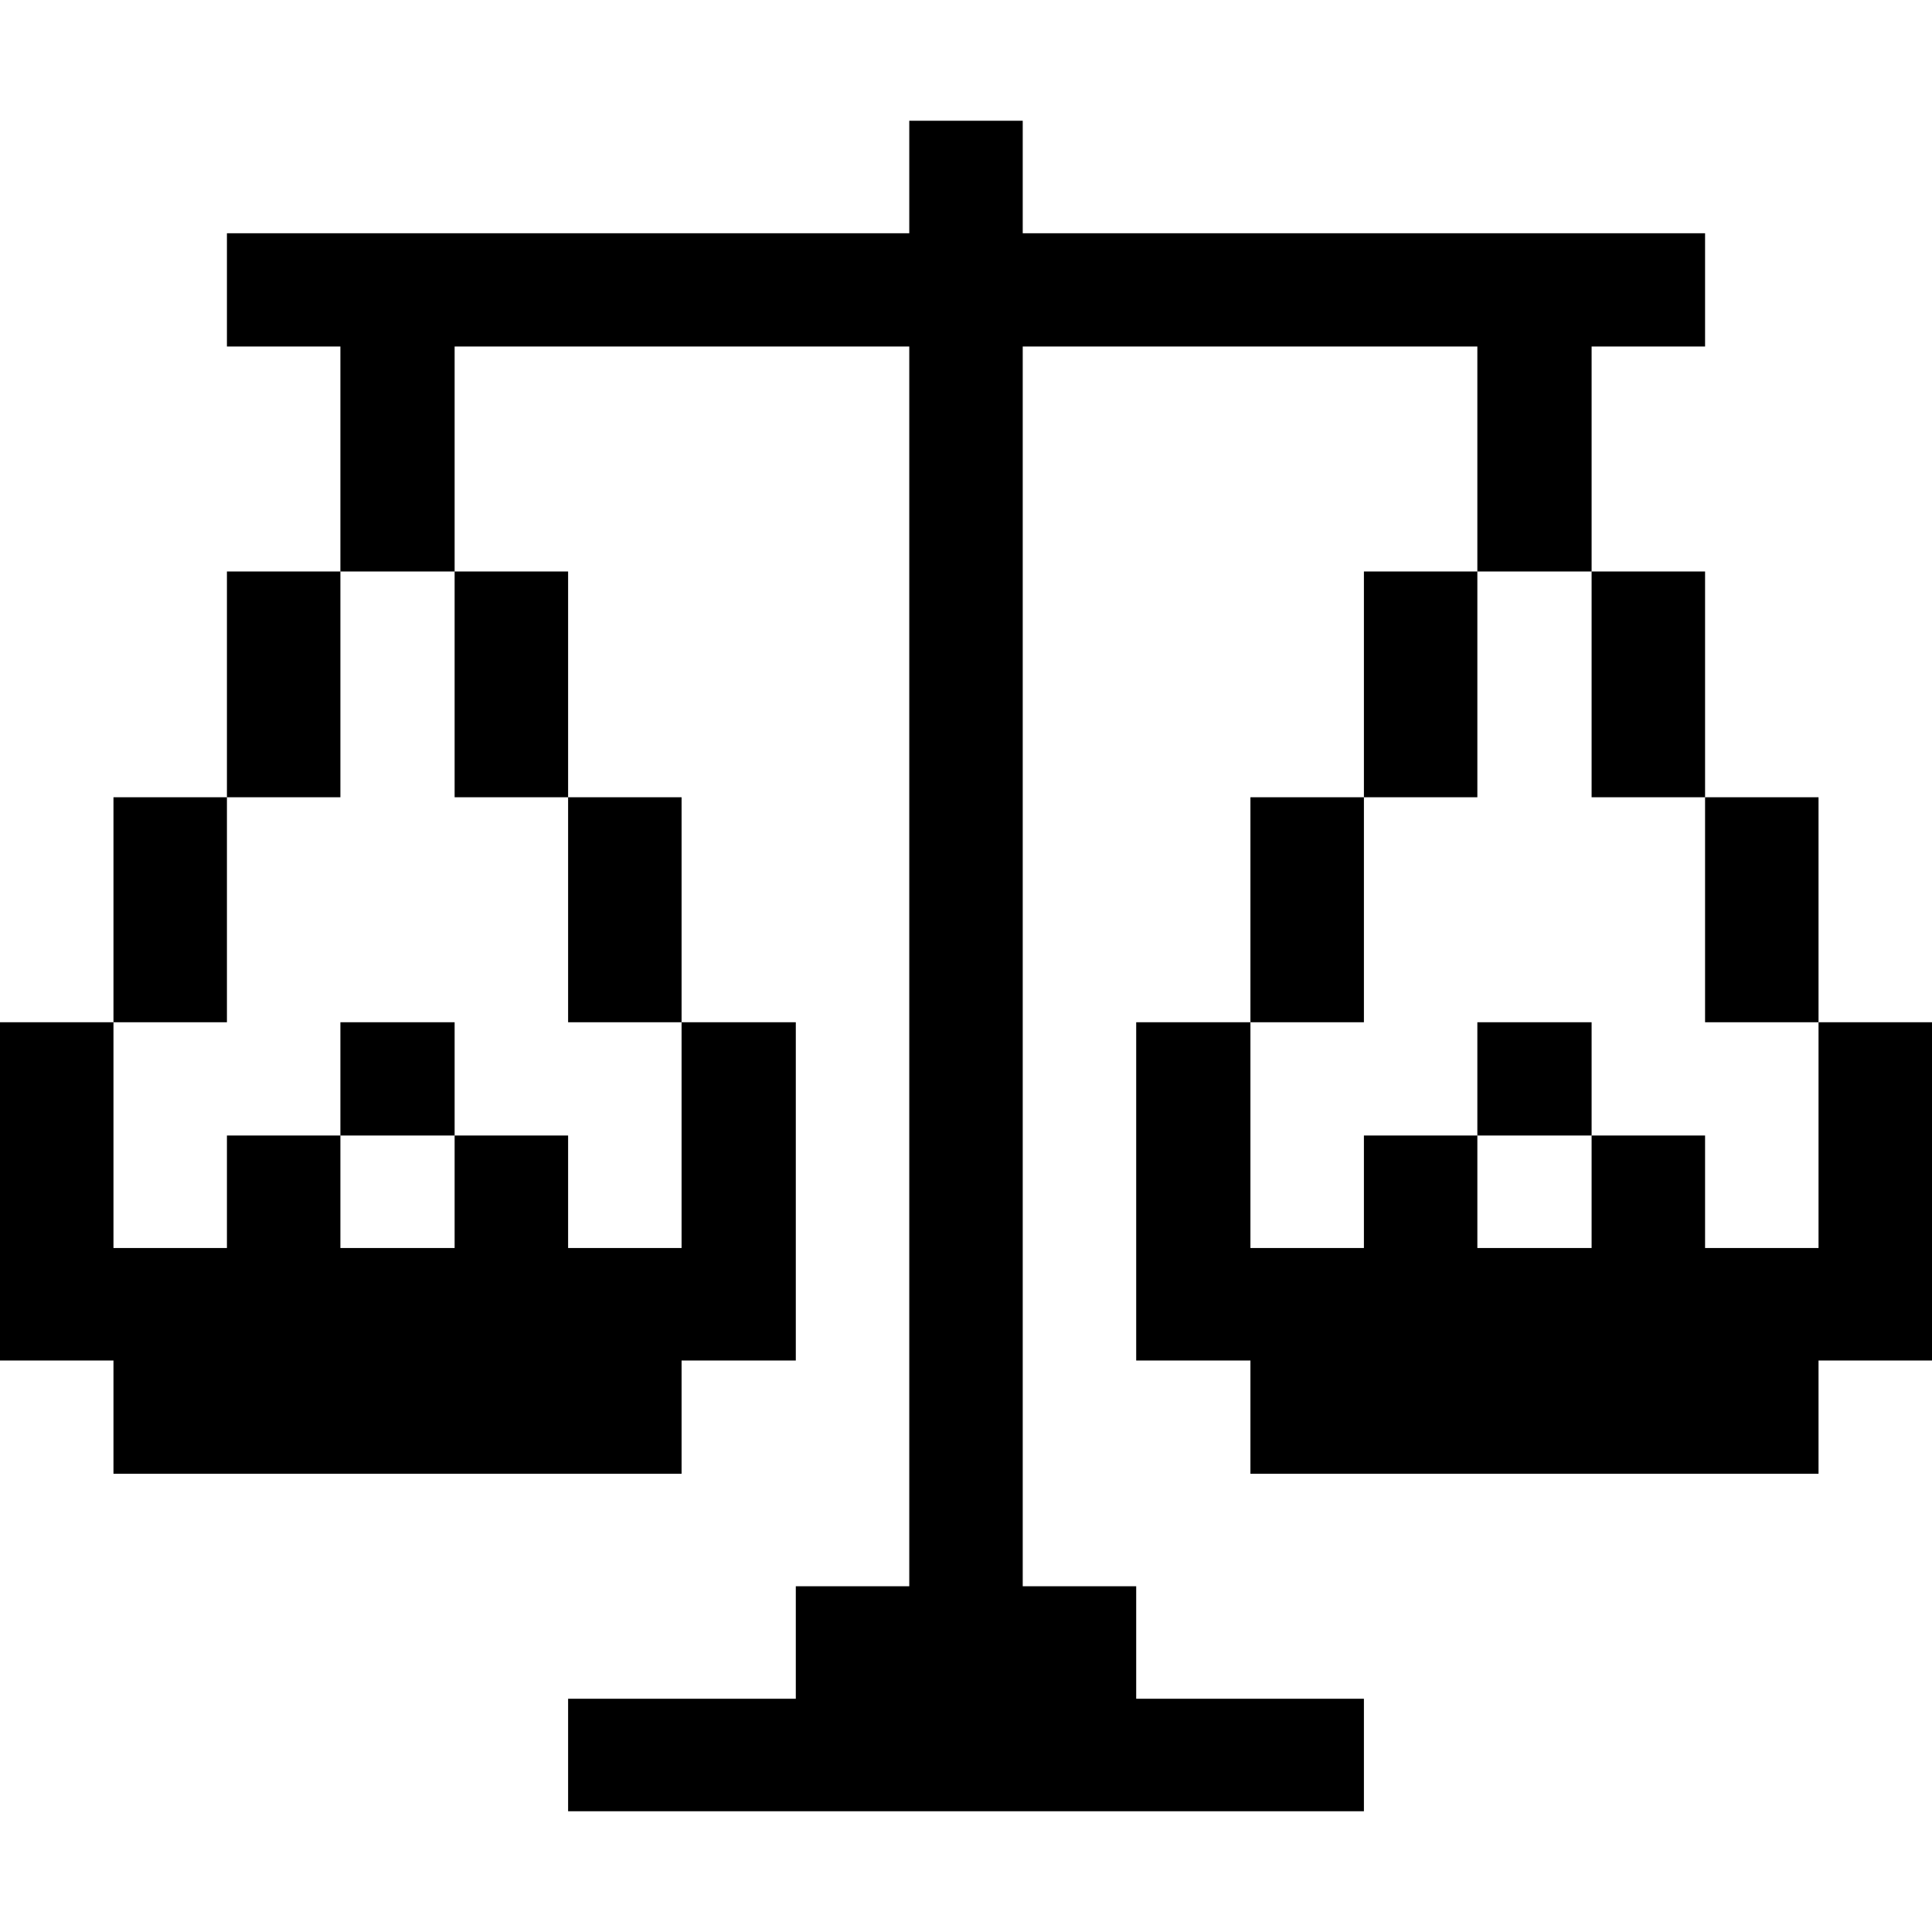 <svg width="96" height="96" viewBox="0 0 96 96" fill="none" xmlns="http://www.w3.org/2000/svg">
<path d="M67.772 90H28.229V84.41H39.543V78.82H45.181V17.218H22.59V28.397H16.914V17.218H11.276V11.59H45.181V6H50.819V11.59H84.724V17.218H79.086V28.397H73.409V17.218H50.819V78.82H56.457V84.41H67.772V90ZM16.914 39.615H11.276V28.397H16.914V39.615ZM28.229 39.615H22.59V28.397H28.229V39.615ZM73.409 39.615H67.772V28.397H73.409V39.615ZM84.724 39.615H79.086V28.397H84.724V39.615ZM11.276 50.795H5.638V39.615H11.276V50.795ZM33.867 50.795H28.229V39.615H33.867V50.795ZM67.772 50.795H62.133V39.615H67.772V50.795ZM90.362 50.795H84.724V39.615H90.362V50.795ZM33.867 73.231H5.638V67.603H0V50.795H5.638V62.013H11.276V56.423H16.914V62.013H22.59V56.423H28.229V62.013H33.867V50.795H39.543V67.603H33.867V73.231ZM22.59 56.423H16.914V50.795H22.59V56.423ZM90.362 73.231H62.133V67.603H56.457V50.795H62.133V62.013H67.772V56.423H73.409V62.013H79.086V56.423H84.724V62.013H90.362V50.795H96V67.603H90.362V73.231ZM79.086 56.423H73.409V50.795H79.086V56.423Z" fill="black"/>
</svg>
